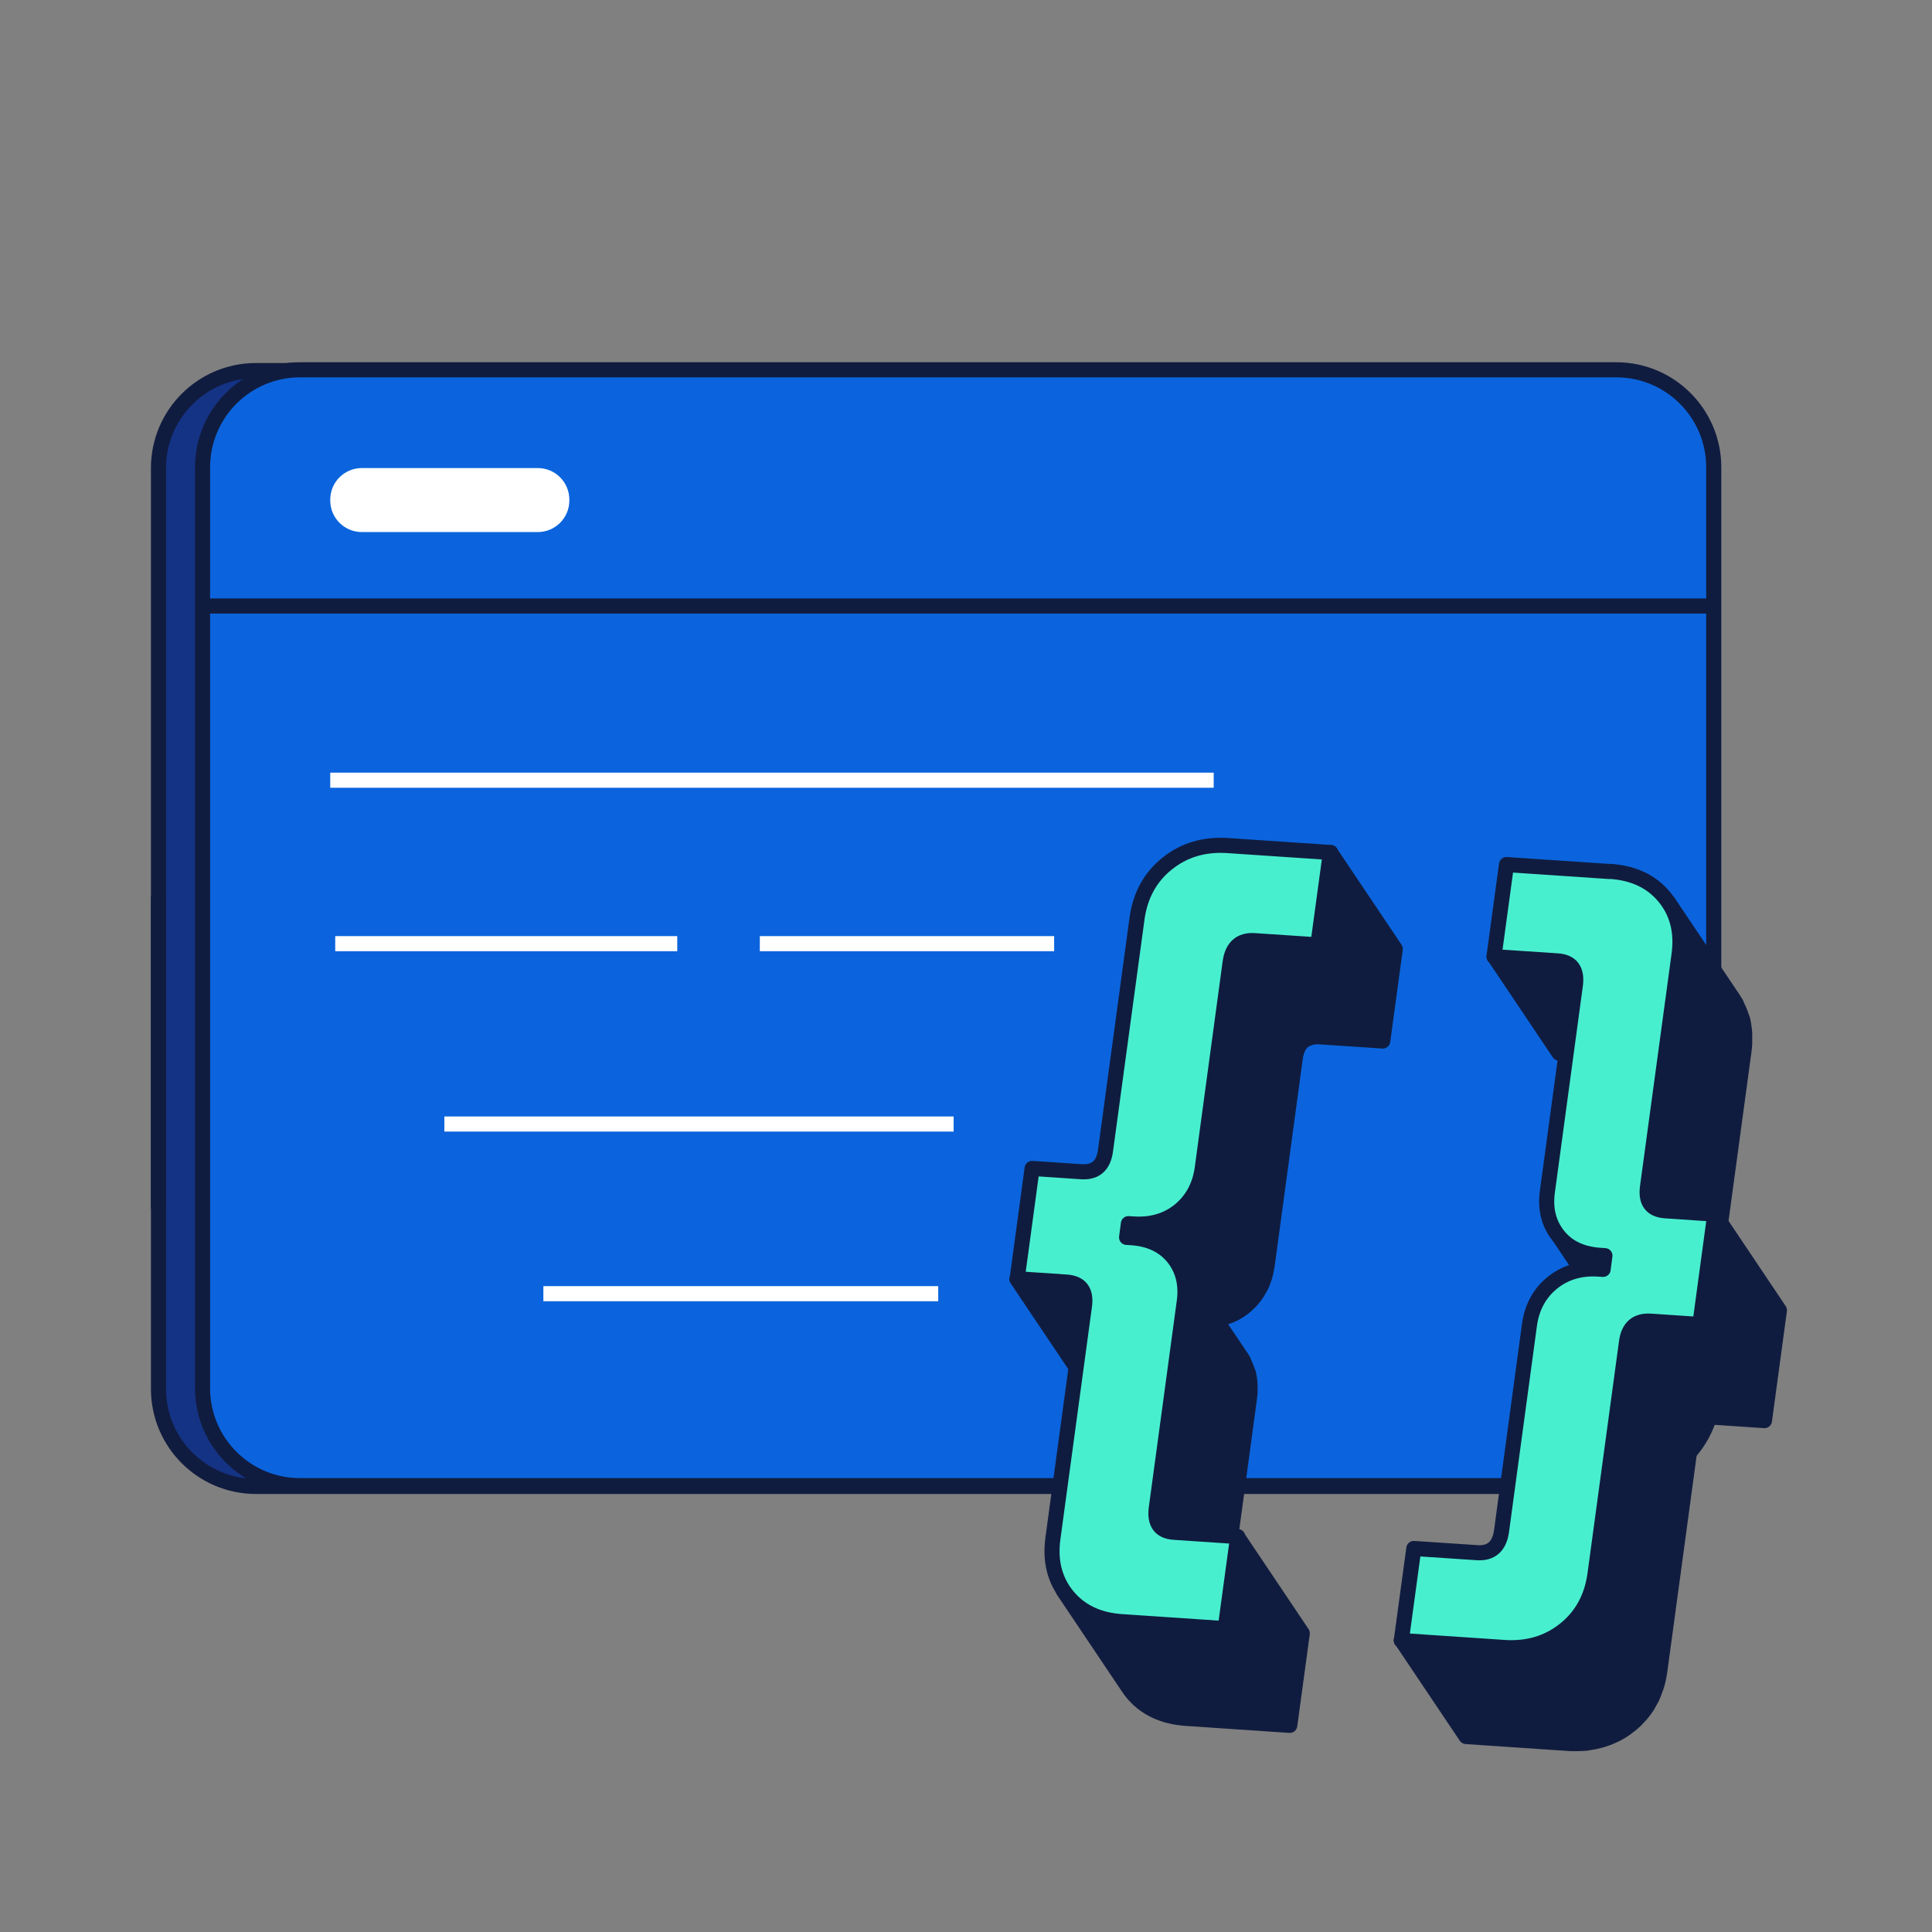 <svg width="128" height="128" viewBox="0 0 128 128" fill="none" xmlns="http://www.w3.org/2000/svg">
<rect x="0" y="0" width="128" height="128" fill="#808080" stroke="none"/>
<path d="M104.16 24.55H16.96C13.392 24.55 10.5 27.442 10.5 31.01V92.02C10.5 95.588 13.392 98.48 16.96 98.48H104.16C107.728 98.48 110.62 95.588 110.62 92.02V31.01C110.62 27.442 107.728 24.55 104.16 24.55Z" fill="#153385" stroke="#101C3F" stroke-miterlimit="10"/>
<path d="M107.08 24.5H19.88C16.312 24.5 13.42 27.392 13.42 30.96V91.97C13.42 95.538 16.312 98.43 19.88 98.43H107.08C110.648 98.43 113.54 95.538 113.54 91.97V30.96C113.54 27.392 110.648 24.5 107.08 24.5Z" fill="#0B64DD"/>
<path d="M107.08 24.5H19.88C16.312 24.5 13.42 27.392 13.42 30.96V91.97C13.42 95.538 16.312 98.43 19.88 98.43H107.08C110.648 98.43 113.54 95.538 113.54 91.97V30.96C113.54 27.392 110.648 24.5 107.08 24.5Z" stroke="#101C3F" stroke-miterlimit="10"/>
<path d="M13.49 40.15H113.33" stroke="#101C3F" stroke-miterlimit="10"/>
<path d="M35.63 31.01H23.97C22.816 31.01 21.88 31.946 21.88 33.1V33.16C21.88 34.314 22.816 35.25 23.97 35.25H35.63C36.784 35.25 37.72 34.314 37.72 33.16V33.1C37.72 31.946 36.784 31.01 35.63 31.01Z" fill="white"/>
<path d="M10.5 59.4V80.09" stroke="#101C3F" stroke-miterlimit="10"/>
<path d="M21.88 51.69H80.41" stroke="white" stroke-miterlimit="10"/>
<path d="M22.21 62.52H44.87" stroke="white" stroke-miterlimit="10"/>
<path d="M50.34 62.52H69.84" stroke="white" stroke-miterlimit="10"/>
<path d="M36 85.71H62.16" stroke="white" stroke-miterlimit="10"/>
<path d="M63.18 74.47H29.44" stroke="white" stroke-miterlimit="10"/>
<path d="M88.14 56.5L87.31 62.6L83.11 62.32C82.9 62.31 82.72 62.32 82.55 62.37C82.5 62.38 82.46 62.4 82.41 62.42C82.35 62.44 82.29 62.45 82.24 62.48C82.19 62.51 82.14 62.54 82.09 62.57C82.07 62.59 82.04 62.61 82.02 62.63C82.02 62.63 82.02 62.63 82.01 62.64C82.01 62.64 81.99 62.65 81.98 62.66C81.95 62.69 81.91 62.73 81.88 62.76C81.85 62.8 81.82 62.84 81.79 62.88C81.76 62.93 81.72 62.99 81.7 63.05C81.7 63.05 81.7 63.07 81.7 63.08C81.7 63.08 81.7 63.1 81.69 63.11C81.66 63.18 81.63 63.24 81.61 63.32C81.57 63.45 81.54 63.6 81.52 63.75L79.67 77.41C79.63 77.69 79.57 77.96 79.49 78.21C79.48 78.25 79.46 78.28 79.45 78.32C79.38 78.52 79.3 78.71 79.21 78.9C79.19 78.95 79.16 78.99 79.13 79.04C79.02 79.24 78.89 79.43 78.75 79.61C78.58 79.81 78.4 80 78.19 80.17C77.98 80.34 77.76 80.49 77.53 80.61C77.22 80.78 76.87 80.89 76.52 80.97C76.43 80.99 76.34 81.01 76.25 81.02C75.89 81.08 75.51 81.11 75.11 81.08L74.79 81.06L74.67 81.97L78.33 87.42L76.64 99.89C76.63 99.97 76.62 100.05 76.62 100.12C76.62 100.2 76.63 100.26 76.64 100.34C76.64 100.43 76.64 100.52 76.66 100.6C76.66 100.63 76.66 100.66 76.66 100.69C76.69 100.79 76.72 100.88 76.77 100.96C76.78 100.98 76.8 101 76.81 101.03L81.1 107.42C81.02 107.3 80.98 107.16 80.95 107C80.93 106.92 80.93 106.83 80.93 106.74C80.93 106.6 80.91 106.46 80.93 106.29L82.78 92.63C82.8 92.5 82.81 92.36 82.82 92.23C82.82 92.16 82.82 92.1 82.82 92.03C82.82 91.93 82.82 91.84 82.82 91.74C82.82 91.6 82.8 91.47 82.78 91.34C82.77 91.25 82.75 91.16 82.73 91.08C82.73 91.04 82.73 91.01 82.71 90.97C82.7 90.92 82.67 90.88 82.65 90.83C82.59 90.65 82.52 90.47 82.44 90.3C82.42 90.26 82.41 90.21 82.39 90.17C82.35 90.09 82.3 90.02 82.25 89.94L80.55 87.41C80.55 87.41 80.55 87.41 80.56 87.41C80.65 87.4 80.74 87.38 80.83 87.36C81.18 87.28 81.53 87.17 81.84 87C82.01 86.91 82.18 86.8 82.34 86.68C82.39 86.64 82.44 86.6 82.49 86.56C82.57 86.49 82.65 86.42 82.72 86.35C82.84 86.24 82.95 86.12 83.05 85.99C83.15 85.87 83.24 85.74 83.32 85.61C83.36 85.55 83.39 85.48 83.43 85.42C83.46 85.37 83.48 85.33 83.51 85.28C83.53 85.24 83.55 85.21 83.57 85.17C83.64 85.02 83.7 84.86 83.75 84.7C83.76 84.66 83.78 84.63 83.79 84.59C83.79 84.59 83.79 84.58 83.79 84.57C83.87 84.32 83.92 84.06 83.96 83.79L85.81 70.13C85.84 69.88 85.9 69.67 85.98 69.49C85.98 69.48 85.98 69.47 85.99 69.46C86.07 69.28 86.18 69.13 86.31 69.01C86.31 69.01 86.31 69.01 86.32 69C86.43 68.9 86.57 68.84 86.71 68.79C86.76 68.77 86.8 68.75 86.85 68.74C87.02 68.7 87.2 68.68 87.41 68.69L91.61 68.97L92.44 62.87L88.15 56.48L88.14 56.5Z" fill="#101C3F" stroke="#101C3F" stroke-linejoin="round"/>
<path d="M74.92 91.35C75.17 91.37 75.38 91.42 75.55 91.5C75.72 91.58 75.86 91.69 75.95 91.84L71.66 85.45C71.46 85.16 71.12 85 70.63 84.96L67.37 84.74L71.66 91.13L74.92 91.35Z" fill="#101C3F" stroke="#101C3F" stroke-linejoin="round"/>
<path d="M81.16 107.92L74.33 107.46C72.77 107.36 71.57 106.79 70.72 105.76C70.62 105.64 70.53 105.52 70.45 105.39L74.74 111.78C74.82 111.91 74.92 112.03 75.01 112.15C75.86 113.18 77.06 113.75 78.62 113.85L85.45 114.31L86.28 108.21L81.99 101.82L81.16 107.92Z" fill="#101C3F" stroke="#101C3F" stroke-linejoin="round"/>
<path d="M88.14 56.5L87.31 62.6L83.11 62.32C82.18 62.26 81.64 62.74 81.5 63.75L79.65 77.41C79.49 78.56 78.99 79.49 78.16 80.18C77.31 80.87 76.28 81.17 75.08 81.09L74.76 81.07L74.64 81.98L74.96 82C76.16 82.08 77.09 82.52 77.74 83.32C78.37 84.11 78.62 85.09 78.46 86.24L76.61 99.9C76.47 100.92 76.87 101.46 77.8 101.52L82 101.8L81.17 107.9L74.34 107.44C72.78 107.34 71.58 106.77 70.73 105.74C69.88 104.71 69.55 103.42 69.76 101.91L71.85 86.51C71.98 85.53 71.58 85 70.65 84.94L67.39 84.72L68.38 77.41L71.64 77.63C72.57 77.69 73.1 77.24 73.24 76.25L75.33 60.86C75.54 59.33 76.2 58.12 77.32 57.22C78.44 56.32 79.77 55.92 81.33 56.02L88.16 56.48L88.14 56.5Z" fill="#48EFCF" stroke="#101C3F" stroke-linejoin="round"/>
<path d="M107.49 70.05C107.98 70.08 108.32 70.24 108.51 70.54L104.22 64.15C104.02 63.86 103.68 63.7 103.2 63.66L99 63.38L103.29 69.77L107.49 70.05Z" fill="#101C3F" stroke="#101C3F" stroke-linejoin="round"/>
<path d="M114 81L115.54 69.66C115.56 69.48 115.58 69.31 115.59 69.14C115.59 69.05 115.59 68.98 115.59 68.89C115.59 68.76 115.59 68.64 115.59 68.52C115.59 68.35 115.56 68.18 115.54 68.01C115.52 67.89 115.51 67.78 115.48 67.67C115.47 67.62 115.47 67.57 115.45 67.52C115.43 67.45 115.39 67.4 115.37 67.33C115.3 67.1 115.21 66.88 115.1 66.67C115.07 66.61 115.06 66.55 115.03 66.49C114.97 66.39 114.91 66.29 114.85 66.2L110.56 59.81C110.66 59.96 110.73 60.12 110.81 60.28C110.92 60.49 111.01 60.71 111.08 60.94C111.11 61.05 111.16 61.16 111.18 61.28C111.21 61.39 111.22 61.51 111.24 61.62C111.27 61.79 111.29 61.95 111.29 62.13C111.29 62.25 111.29 62.38 111.29 62.5C111.29 62.75 111.28 63 111.24 63.27L109.15 78.66C109.14 78.74 109.13 78.81 109.13 78.88C109.13 78.96 109.14 79.02 109.15 79.09C109.15 79.18 109.15 79.27 109.17 79.34C109.17 79.37 109.17 79.4 109.17 79.42C109.19 79.51 109.23 79.6 109.27 79.67C109.28 79.69 109.3 79.71 109.31 79.73L112.96 85.17L112.61 87.74L109.35 87.52C109.35 87.52 109.28 87.52 109.25 87.52L106.33 83.16L106.02 83.14C104.81 83.06 103.88 82.63 103.24 81.83C103.17 81.75 103.11 81.66 103.05 81.57L107.34 87.96C107.4 88.05 107.46 88.13 107.53 88.22C107.62 88.33 107.73 88.42 107.83 88.52C107.8 88.64 107.77 88.76 107.75 88.89L105.66 104.29C105.61 104.66 105.53 105.01 105.43 105.34C105.41 105.39 105.39 105.44 105.37 105.49C105.28 105.75 105.17 106.01 105.05 106.24C105.02 106.3 104.98 106.36 104.95 106.42C104.8 106.68 104.64 106.93 104.44 107.16C104.42 107.18 104.41 107.2 104.39 107.21C104.18 107.46 103.94 107.69 103.68 107.91C103.4 108.13 103.11 108.32 102.81 108.49C102.79 108.5 102.77 108.51 102.75 108.52C102.49 108.65 102.22 108.76 101.95 108.85C101.86 108.88 101.77 108.9 101.67 108.93C101.45 108.99 101.22 109.03 100.98 109.07C100.88 109.08 100.79 109.1 100.69 109.11C100.36 109.14 100.03 109.15 99.67 109.12L92.84 108.66L97.13 115.05L103.96 115.51C104.31 115.53 104.65 115.52 104.98 115.5C105.08 115.5 105.17 115.48 105.27 115.46C105.51 115.43 105.74 115.38 105.96 115.32C106.05 115.3 106.15 115.27 106.24 115.24C106.52 115.15 106.79 115.04 107.05 114.91C107.07 114.91 107.09 114.89 107.11 114.88C107.11 114.88 107.11 114.88 107.12 114.88C107.36 114.75 107.59 114.61 107.81 114.44C107.87 114.4 107.92 114.35 107.98 114.31C108.11 114.21 108.23 114.1 108.35 113.99C108.47 113.87 108.59 113.74 108.7 113.62C108.72 113.6 108.74 113.58 108.75 113.56L108.77 113.54C108.9 113.38 109.02 113.22 109.13 113.05C109.18 112.98 109.22 112.89 109.26 112.82C109.29 112.76 109.33 112.7 109.36 112.64C109.39 112.58 109.42 112.53 109.45 112.48C109.54 112.29 109.61 112.09 109.68 111.89C109.7 111.84 109.72 111.79 109.74 111.73C109.74 111.72 109.74 111.71 109.75 111.7C109.85 111.38 109.92 111.04 109.97 110.68L112.06 95.28C112.09 95.04 112.15 94.83 112.23 94.66C112.23 94.66 112.23 94.65 112.23 94.64C112.31 94.47 112.42 94.32 112.55 94.21C112.55 94.21 112.55 94.21 112.56 94.2C112.67 94.11 112.8 94.05 112.94 94C112.99 93.98 113.03 93.96 113.08 93.95C113.25 93.91 113.43 93.89 113.64 93.9L116.9 94.12L117.89 86.81L113.98 80.98L114 81Z" fill="#101C3F" stroke="#101C3F" stroke-linejoin="round"/>
<path d="M106.66 57.73C108.22 57.83 109.42 58.4 110.27 59.43C111.12 60.46 111.45 61.74 111.24 63.26L109.15 78.65C109.02 79.64 109.42 80.16 110.35 80.22L113.61 80.44L112.62 87.75L109.36 87.53C108.43 87.47 107.89 87.93 107.76 88.91L105.67 104.31C105.46 105.83 104.8 107.05 103.68 107.95C102.56 108.85 101.23 109.25 99.67 109.15L92.84 108.69L93.67 102.59L97.87 102.87C98.8 102.93 99.34 102.45 99.48 101.44L101.33 87.78C101.49 86.63 101.98 85.7 102.82 85.01C103.66 84.32 104.69 84 105.9 84.08L106.21 84.1L106.33 83.19L106.02 83.17C104.81 83.09 103.88 82.66 103.24 81.86C102.6 81.06 102.36 80.09 102.52 78.94L104.37 65.28C104.51 64.26 104.11 63.72 103.18 63.66L98.98 63.38L99.81 57.28L106.64 57.74L106.66 57.73Z" fill="#48EFCF" stroke="#101C3F" stroke-linejoin="round"/>
</svg>
